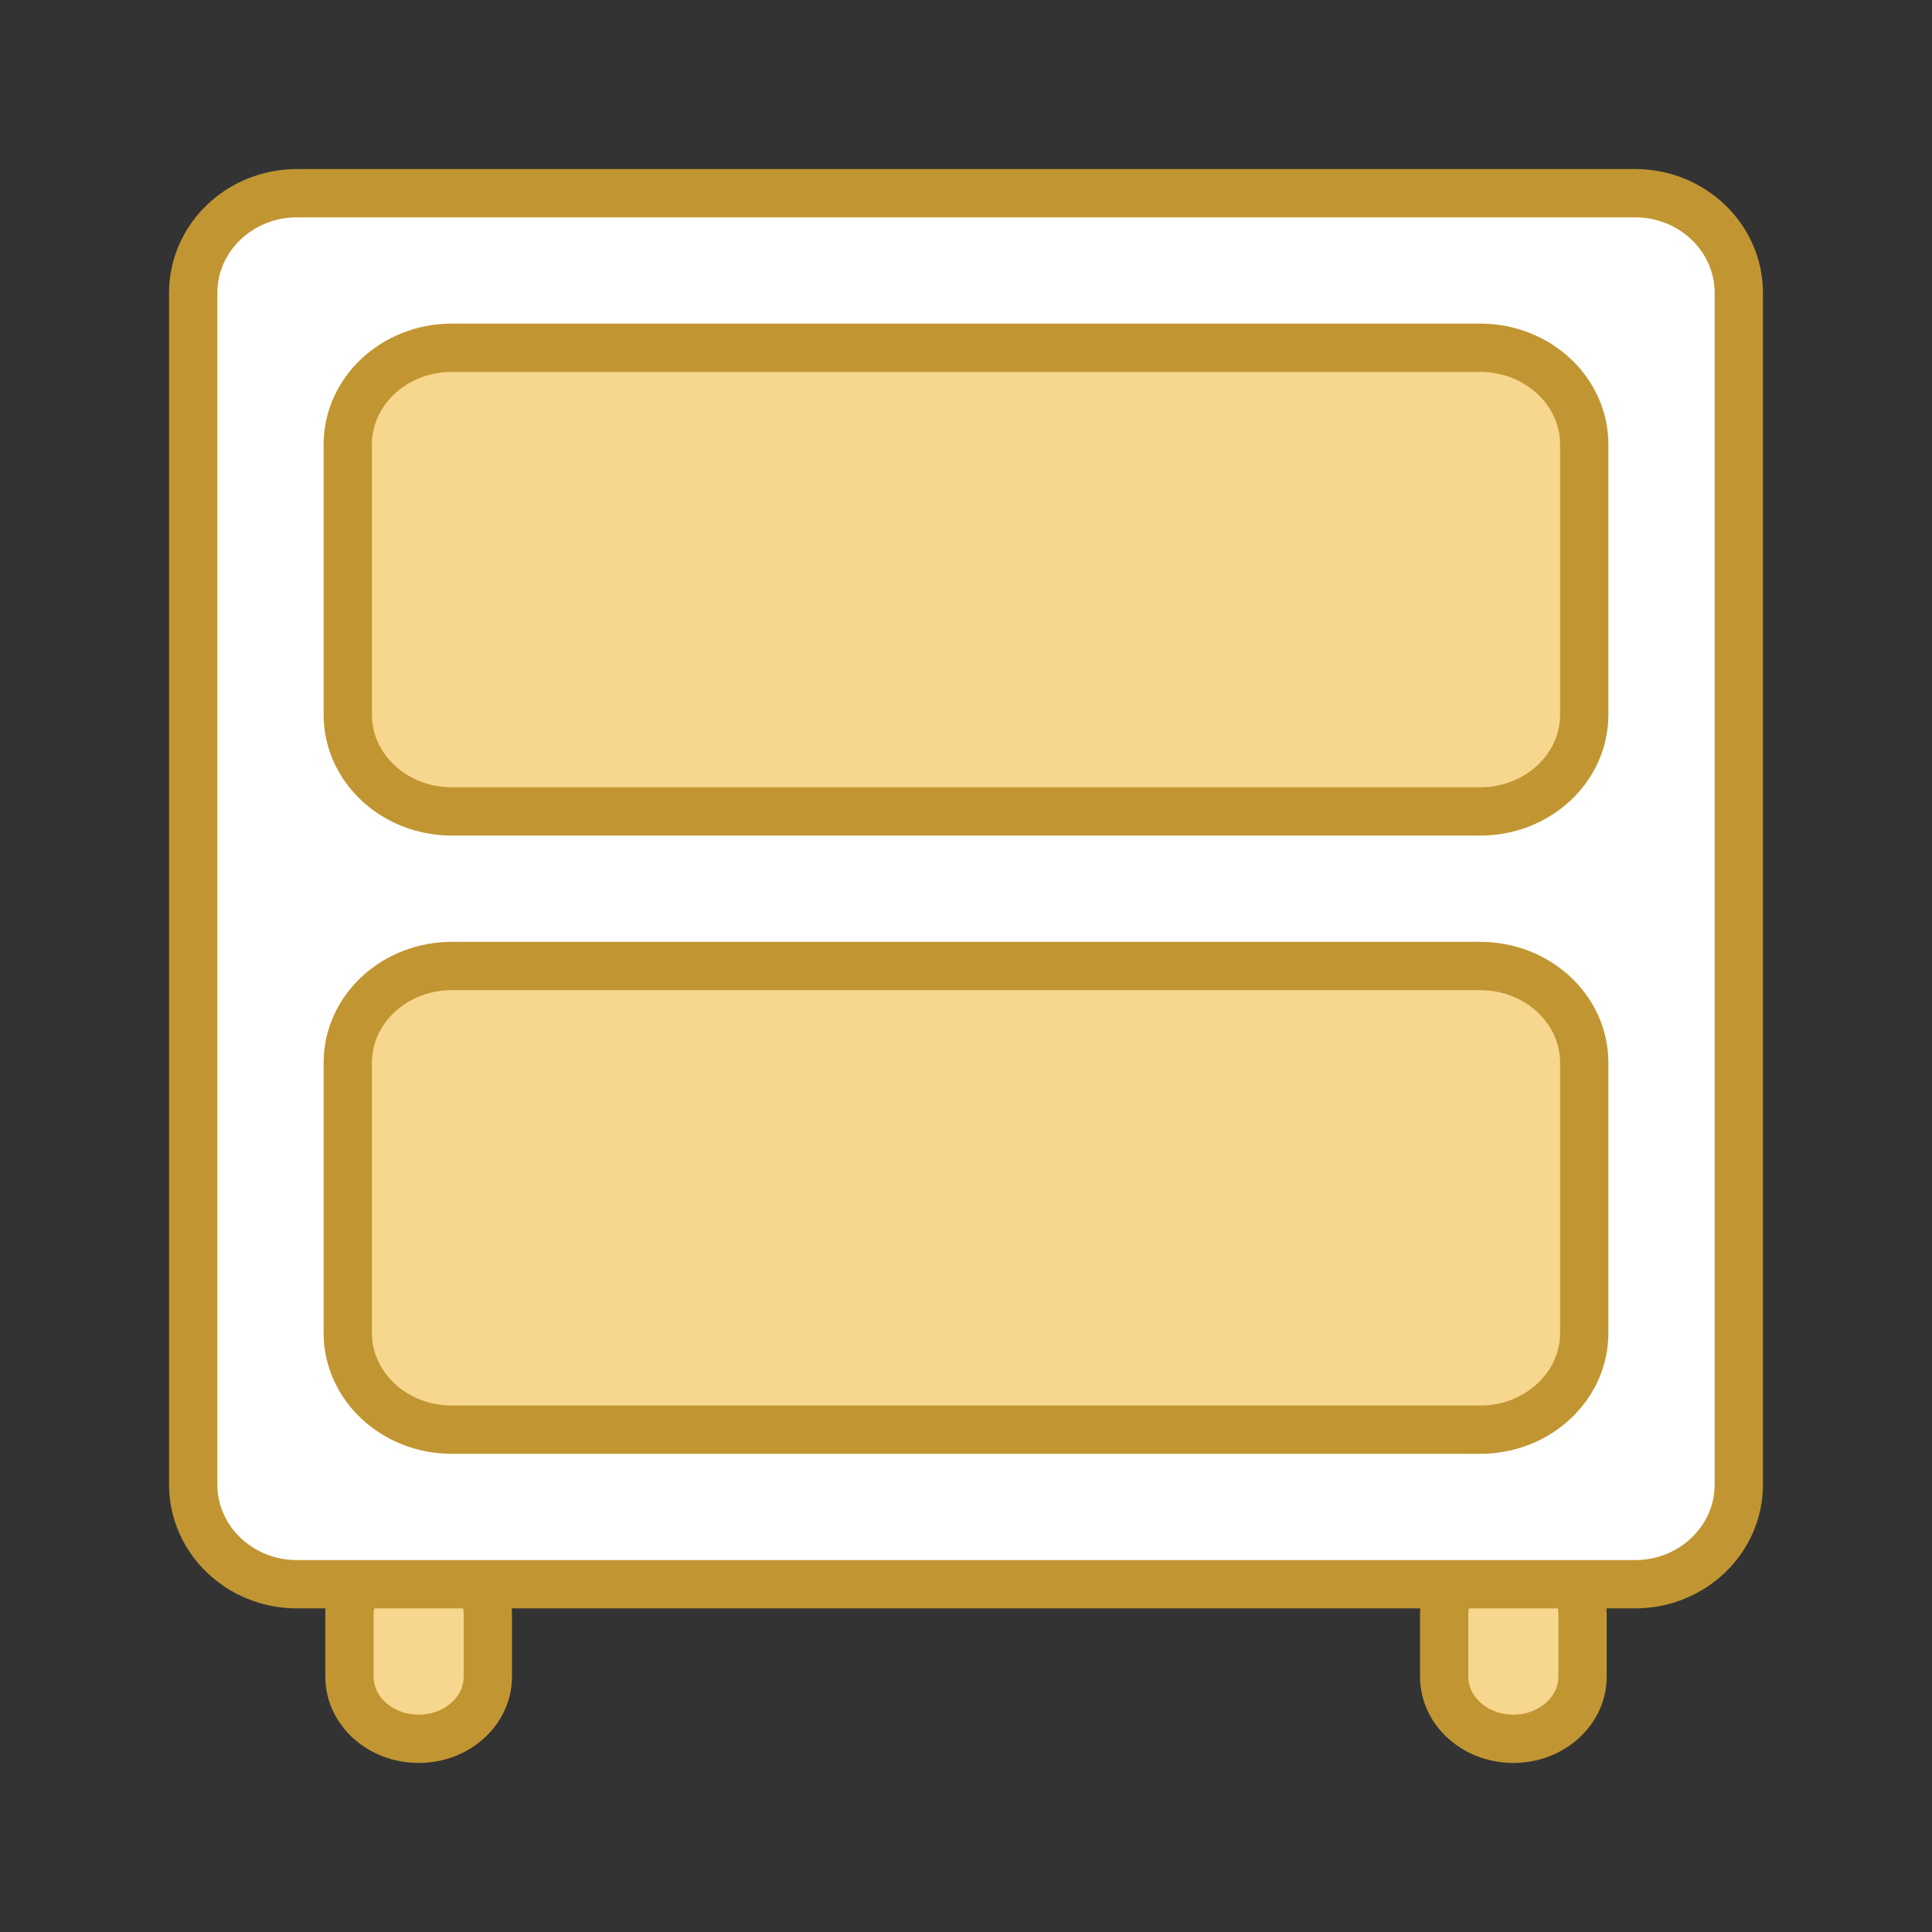 <svg width="80" height="80" viewBox="0 0 80 80" fill="none" xmlns="http://www.w3.org/2000/svg">
<rect x="0" y="0" width="80" height="80" fill="#333333" stroke="none"/>
<path d="M14.47 69.427C14.47 70.848 15.753 72 17.335 72C18.917 72 20.2 70.848 20.2 69.427V66.854C20.2 65.433 18.917 64.281 17.335 64.281C15.753 64.281 14.47 65.433 14.47 66.854V69.427Z" fill="#F7D78D" stroke="#C19632" stroke-width="2" stroke-linecap="round"/>
<path d="M59.8 69.427C59.8 70.848 61.082 72 62.665 72C64.246 72 65.529 70.848 65.529 69.427V66.854C65.529 65.433 64.246 64.281 62.665 64.281C61.082 64.281 59.8 65.433 59.8 66.854V69.427Z" fill="#F7D78D" stroke="#C19632" stroke-width="2" stroke-linecap="round"/>
<path d="M8 12.128C8 9.848 9.924 8 12.297 8H67.703C70.076 8 72 9.848 72 12.128V61.472C72 63.752 70.076 65.6 67.703 65.6H12.297C9.924 65.6 8 63.752 8 61.472V12.128Z" fill="white" stroke="#C19632" stroke-width="2" stroke-linecap="round"/>
<path d="M14.4 18.407C14.4 16.194 16.329 14.4 18.709 14.4H61.291C63.671 14.4 65.6 16.194 65.6 18.407V29.593C65.6 31.806 63.671 33.6 61.291 33.6H18.709C16.329 33.6 14.4 31.806 14.4 29.593V18.407Z" fill="#F7D78D" stroke="#C19632" stroke-width="2" stroke-linecap="round"/>
<path d="M14.4 44.007C14.4 41.794 16.329 40 18.709 40H61.291C63.671 40 65.6 41.794 65.6 44.007V55.194C65.6 57.406 63.671 59.2 61.291 59.2H18.709C16.329 59.2 14.4 57.406 14.4 55.194V44.007Z" fill="#F7D78D" stroke="#C19632" stroke-width="2" stroke-linecap="round"/>
</svg>

